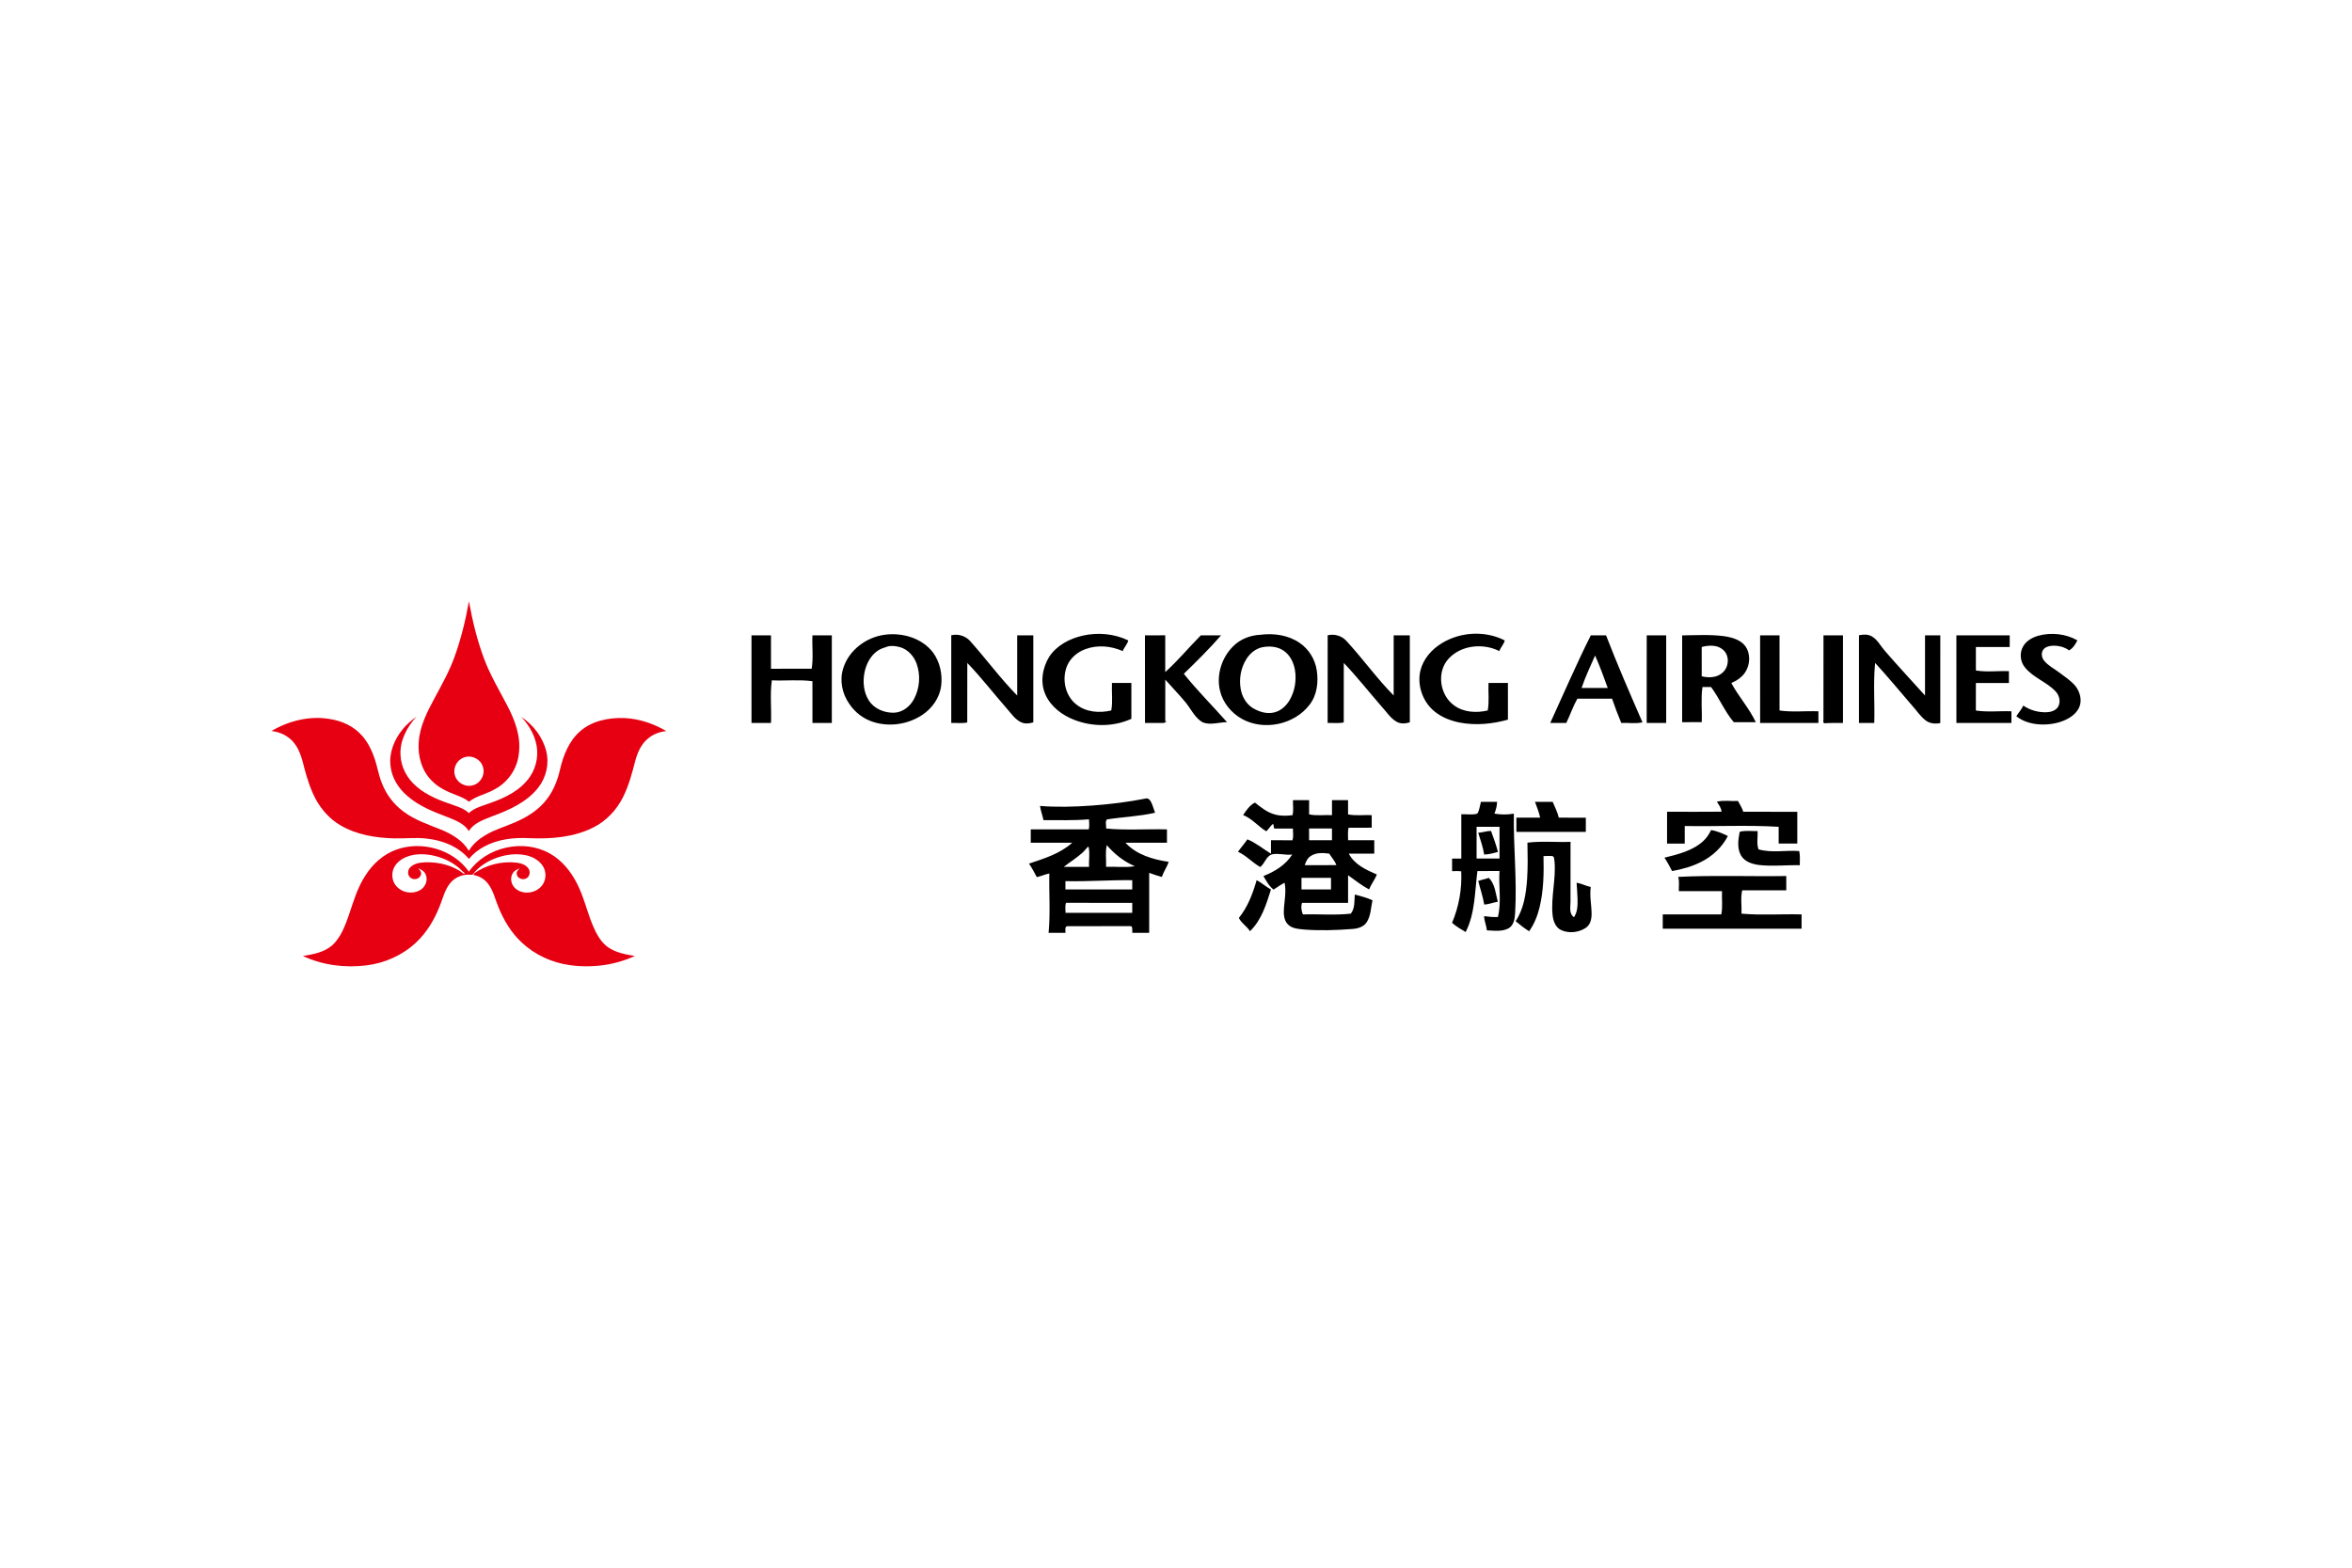 <svg xmlns="http://www.w3.org/2000/svg" height="800" width="1200" viewBox="-30 -10.09 260.001 60.54"><g fill="#e60012"><path d="M20.252 6.121C20.97 4.135 21.469 2.076 21.838 0c.389 2.147.902 4.281 1.667 6.328.684 1.838 1.701 3.521 2.6 5.254.823 1.58 1.48 3.344 1.262 5.154-.133 1.655-1.133 3.197-2.59 3.994-.935.569-2.07.745-2.938 1.428-.415-.354-.931-.549-1.432-.746-.965-.369-1.935-.811-2.662-1.563-1.114-1.091-1.568-2.708-1.459-4.237.102-1.804.959-3.439 1.8-4.999.792-1.462 1.602-2.924 2.166-4.492m.96 11.172c-.765.305-1.187 1.24-.901 2.016.253.793 1.178 1.277 1.974 1.027.867-.222 1.4-1.24 1.084-2.08-.274-.86-1.332-1.338-2.157-.963z"/><path d="M0 14.342c1.918-1.131 4.211-1.707 6.429-1.334 1.38.203 2.737.822 3.645 1.906.639.745 1.066 1.646 1.371 2.574.289.868.421 1.783.775 2.631.487 1.248 1.324 2.359 2.411 3.146 1.267.941 2.781 1.438 4.231 2.018 1.153.494 2.317 1.188 2.963 2.303.44-.76 1.142-1.326 1.89-1.766 1.001-.594 2.131-.904 3.189-1.375 1.355-.574 2.659-1.383 3.555-2.578.745-.967 1.192-2.13 1.457-3.312.368-1.545.986-3.121 2.213-4.188 1.327-1.163 3.168-1.524 4.888-1.46 1.638.07 3.229.613 4.639 1.438-.74.08-1.474.345-2.039.841-.747.61-1.145 1.534-1.39 2.444-.351 1.369-.719 2.748-1.353 4.018-.721 1.443-1.888 2.678-3.346 3.387-2.157 1.068-4.627 1.254-6.998 1.152-1.713-.094-3.5.104-5.027.938-.636.342-1.208.801-1.673 1.354-1.155-1.375-2.932-2.07-4.685-2.246-1.174-.146-2.354.012-3.531-.023-2.071-.047-4.206-.391-6.01-1.463-1.119-.66-2.021-1.652-2.653-2.781-.594-1.079-.965-2.263-1.288-3.445-.25-.98-.484-2.008-1.123-2.82-.606-.793-1.559-1.265-2.54-1.359z"/><path d="M14.536 14.117c.424-.529.959-.953 1.495-1.363-1.042 1.162-1.862 2.66-1.755 4.266.056 1.333.741 2.584 1.75 3.439 1.183 1.041 2.688 1.594 4.158 2.092.583.209 1.193.42 1.646.863.653-.621 1.567-.807 2.384-1.123 1.659-.576 3.35-1.409 4.369-2.898.779-1.141 1.014-2.637.613-3.958-.292-1.004-.863-1.91-1.583-2.663 1.334.879 2.381 2.232 2.771 3.795.352 1.387-.004 2.916-.887 4.035-1.248 1.598-3.163 2.449-5.015 3.139-.964.391-2.074.727-2.655 1.658-.513-.832-1.473-1.188-2.334-1.533-1.588-.598-3.209-1.236-4.495-2.375-.963-.83-1.688-1.984-1.824-3.264-.195-1.491.425-2.977 1.362-4.11zm-.706 13.33c2.811-.998 6.268-.021 8.005 2.441 1.929-2.75 6.021-3.65 8.941-2.01 1.333.748 2.332 1.982 3.012 3.332.757 1.471 1.104 3.104 1.741 4.621.388.914.874 1.852 1.708 2.434.872.584 1.925.783 2.941.947-2.236 1.035-4.786 1.357-7.22 1.008-1.954-.277-3.831-1.135-5.274-2.488-1.191-1.104-2.035-2.529-2.627-4.029-.341-.822-.533-1.723-1.082-2.445-.383-.533-.985-.893-1.634-.992.014-.045.038-.133.052-.178 1.373-.963 3.104-1.395 4.771-1.188.466.072.971.232 1.251.641.238.334.158.867-.211 1.074-.398.254-1.05.02-1.087-.482-.035-.266.17-.459.347-.621-.276.129-.591.238-.757.516-.378.545-.205 1.336.295 1.742.808.682 2.131.533 2.824-.244.561-.596.624-1.574.183-2.256-.404-.633-1.105-1.02-1.824-1.186-1.055-.236-2.166-.102-3.183.238-1.061.365-2.067.977-2.749 1.883-.15.064-.32.002-.477.016-.811-.008-1.618.385-2.094 1.045-.549.725-.738 1.631-1.083 2.455-.591 1.496-1.437 2.92-2.626 4.02-1.493 1.402-3.453 2.264-5.48 2.514-2.369.295-4.841-.025-7.009-1.043 1.149-.178 2.38-.414 3.277-1.209.939-.891 1.387-2.145 1.812-3.334.499-1.482.942-3.014 1.808-4.336.81-1.29 2.001-2.374 3.449-2.886m1.124.801c-.562.225-1.084.605-1.373 1.146-.371.689-.257 1.619.301 2.176.624.652 1.688.824 2.485.402.622-.311.989-1.107.692-1.764-.139-.371-.506-.557-.849-.695.198.18.412.418.322.709-.115.479-.77.641-1.138.35-.361-.262-.363-.834-.062-1.143.433-.463 1.105-.553 1.705-.574 1.496-.045 3.058.346 4.246 1.279.031-.025.062-.053.095-.078-.285-.193-.492-.471-.762-.68-.855-.684-1.896-1.123-2.968-1.316-.894-.154-1.842-.146-2.694.188z"/></g><path d="M67.8 3.696c1.951-.267 4.136.366 5.355 1.982.76 1.048 1.043 2.411.885 3.686-.175 1.312-1 2.478-2.094 3.199-1.549 1.031-3.569 1.344-5.352.796-1.107-.333-2.08-1.066-2.715-2.033-.798-1.128-1.092-2.623-.656-3.949.628-1.989 2.54-3.414 4.577-3.681m.295 1.308c-.379.134-.776.237-1.104.48-.785.555-1.242 1.471-1.428 2.396-.201 1.037-.094 2.179.485 3.084.587.93 1.739 1.389 2.81 1.35.932-.045 1.736-.686 2.167-1.486.647-1.19.762-2.666.299-3.943-.297-.825-.947-1.551-1.801-1.807-.46-.129-.964-.213-1.428-.074zm21.602-1.213c1.674-.379 3.479-.213 5.03.532-.112.439-.457.759-.614 1.179-1.286-.573-2.797-.711-4.129-.215-.872.318-1.646.963-2.016 1.826-.61 1.447-.242 3.314 1.023 4.296 1.073.858 2.557.962 3.854.659.184-1.005.028-2.027.073-3.041.716-.001 1.433 0 2.149 0 .001 1.321-.001 2.643 0 3.963-1.962.9-4.28.896-6.283.128-1.354-.521-2.628-1.462-3.222-2.821-.597-1.342-.332-2.938.42-4.162.833-1.269 2.268-2.016 3.715-2.344zm19.642-.095c1.481-.187 3.073.031 4.323.896 1.016.683 1.705 1.804 1.896 3.01.205 1.312.043 2.761-.796 3.837-1.688 2.208-5.059 2.912-7.485 1.554-1.178-.662-2.107-1.798-2.416-3.123-.407-1.714.177-3.596 1.402-4.842.798-.839 1.931-1.278 3.076-1.332m.281 1.366c-.77.132-1.417.657-1.827 1.302-.621.977-.843 2.193-.64 3.329.146.831.591 1.642 1.319 2.095.713.438 1.595.706 2.427.485.74-.19 1.327-.757 1.696-1.409.552-.98.735-2.154.556-3.263-.138-.81-.517-1.617-1.197-2.104-.666-.489-1.542-.577-2.334-.435zm19.371-.169c2.104-1.504 5.044-1.75 7.353-.57-.104.439-.452.756-.6 1.176-1.791-.896-4.21-.672-5.605.838-1.355 1.459-.995 4.028.601 5.168 1.058.783 2.475.853 3.72.563.187-1.005.039-2.026.087-3.04.715-.001 1.43 0 2.146 0 .001 1.352 0 2.703.001 4.055-1.729.482-3.567.664-5.34.32-.981-.195-1.945-.566-2.732-1.195-1.202-.949-1.854-2.543-1.688-4.062.146-1.328.985-2.495 2.057-3.253zm66.356-1.096c1.426-.381 3.01-.213 4.297.518-.215.436-.479.866-.916 1.109-.555-.407-1.267-.56-1.941-.506-.355.03-.743.154-.942.471-.229.363-.146.852.121 1.173.437.549 1.08.862 1.632 1.276.632.474 1.304.914 1.822 1.515.448.579.704 1.358.522 2.085-.167.645-.671 1.141-1.229 1.47-.823.482-1.785.689-2.731.712-1.087.021-2.218-.229-3.088-.908.242-.402.575-.746.77-1.181.735.501 1.637.752 2.524.737.483-.016 1.03-.155 1.31-.586.338-.553.16-1.288-.274-1.734-.995-1.051-2.48-1.508-3.39-2.656-.534-.653-.604-1.64-.159-2.357.364-.599 1.015-.951 1.672-1.138zM53.073 3.763c.719-.001 1.437-.001 2.154-.001.002 1.23-.001 2.462.001 3.693 1.5-.002 3 .004 4.5-.004.198-1.222.027-2.46.083-3.689.715 0 1.429-.002 2.143.001 0 3.229.001 6.458-.001 9.687-.713.001-1.427 0-2.14.001-.003-1.541 0-3.079-.003-4.62-1.489-.197-2.992-.025-4.488-.096-.219 1.564-.024 3.145-.094 4.716-.719-.001-1.438 0-2.154-.001-.002-3.229-.001-6.459-.001-9.687zm22.083-.009c.756-.186 1.571.062 2.091.642 1.767 1.976 3.337 4.126 5.199 6.019 0-2.219.001-4.436-.001-6.654.594.002 1.188.002 1.782.002.001 3.207.002 6.412 0 9.619-.431.129-.909.192-1.33-.004-.694-.312-1.113-.983-1.605-1.531-1.465-1.668-2.818-3.436-4.362-5.033-.005 2.193.006 4.385-.006 6.578-.583.125-1.18.041-1.768.053 0-3.232-.002-6.462 0-9.691z"/><path d="M96.569 3.762c.747-.004 1.494.008 2.242-.008.002 1.356.001 2.715 0 4.071 1.402-1.264 2.607-2.725 3.935-4.065.746.003 1.493.002 2.239.002-1.299 1.486-2.7 2.878-4.119 4.25 1.494 1.869 3.195 3.559 4.778 5.35-.894.003-1.826.355-2.693.021-.85-.489-1.267-1.43-1.857-2.168-.724-.883-1.526-1.697-2.278-2.557-.004 1.521 0 3.042-.002 4.562l.145.103-.275.06.11.062c-.74.01-1.479.002-2.22.004-.003-3.228.001-6.459-.005-9.687zm20.197-.01c.737-.174 1.536.045 2.054.607 1.812 1.958 3.364 4.148 5.242 6.053.002-2.218-.002-4.435.002-6.65.595.001 1.188-.002 1.784.001-.003 3.206-.002 6.411 0 9.616-.479.148-1.021.194-1.47-.071-.691-.397-1.111-1.104-1.646-1.675-1.399-1.603-2.712-3.282-4.184-4.822-.004 2.193.005 4.385-.004 6.578-.588.126-1.188.041-1.782.056.003-3.232.001-6.462.004-9.693zm29.088.011c.562-.003 1.125-.001 1.688 0 1.248 3.243 2.64 6.429 4.024 9.614-.771.182-1.563.031-2.345.069-.366-.881-.707-1.772-1.014-2.678-1.281-.002-2.562 0-3.84-.001-.484.857-.794 1.797-1.224 2.682-.593.001-1.185-.001-1.774.001 1.483-3.235 2.89-6.506 4.485-9.687m.473 2.229c-.521 1.187-1.077 2.358-1.492 3.588.964-.002 1.928-.002 2.892-.002-.442-1.205-.871-2.416-1.4-3.586zm5.709-2.232c.717.003 1.436.002 2.152.002.002 3.229 0 6.459 0 9.688-.718 0-1.438.001-2.155-.001.002-3.23-.002-6.459.003-9.689zm3.918.005c1.539-.017 3.088-.113 4.619.086.852.127 1.783.368 2.342 1.075.624.842.568 2.076 0 2.931-.363.547-.933.918-1.526 1.177.806 1.504 1.977 2.782 2.705 4.329-.811.001-1.621.001-2.432 0-1.009-1.18-1.589-2.647-2.513-3.886-.319-.001-.638-.001-.952.001-.19 1.288-.024 2.589-.079 3.883-.723.005-1.445.004-2.167.001.007-3.2.001-6.399.003-9.597m2.161 1.282c0 1.082 0 2.164.001 3.244.772.186 1.688.166 2.302-.404.724-.627.803-1.894.055-2.532-.644-.566-1.58-.511-2.358-.308zm6.456-1.285h2.146c.002 2.771-.001 5.539.001 8.31 1.426.203 2.866.03 4.299.088 0 .431 0 .861-.001 1.291-2.147 0-4.297.001-6.443 0-.003-3.23-.003-6.46-.002-9.689zm7.005.001c.718-.001 1.437-.003 2.155 0-.002 3.229-.004 6.458 0 9.687-.683.006-1.363-.02-2.043.032-.22-.048-.095-.336-.116-.49.011-3.076.003-6.154.004-9.229zm3.923-.007c.459-.1.965-.133 1.392.104.646.351.97 1.046 1.438 1.581 1.459 1.686 2.979 3.314 4.471 4.973.002-2.218-.001-4.436.001-6.652h1.688c0 3.232.003 6.467-.002 9.701-.545.103-1.144.062-1.599-.283-.617-.457-1.022-1.125-1.539-1.684-1.351-1.564-2.664-3.162-4.062-4.685-.229 2.207-.027 4.427-.098 6.639-.563 0-1.128-.001-1.69.001.001-3.232.003-6.463 0-9.695zm10.768.006c1.965.001 3.93-.002 5.895.002-.004.429-.003.859-.002 1.287-1.247.002-2.493 0-3.737.002-.002.863-.003 1.727 0 2.591 1.208.208 2.438.028 3.654.077 0 .437 0 .875-.002 1.312-1.217-.01-2.437-.002-3.652-.004-.003 1.015 0 2.029-.002 3.043 1.302.204 2.621.03 3.933.087 0 .432.002.862-.002 1.292-2.028-.002-4.056.001-6.082-.001-.004-3.229-.004-6.46-.003-9.688zM90.652 22.586c2.02-.146 4.034-.395 6.022-.785.239-.061.435.141.54.33.214.391.312.828.471 1.242-1.752.406-3.559.465-5.329.74-.204.281-.051.68-.073 1.008 2.233.211 4.479.035 6.718.094v1.473c-1.53.002-3.061-.002-4.59.002 1.219 1.334 3.057 1.857 4.787 2.117-.202.582-.572 1.086-.765 1.67-.471-.137-.938-.281-1.397-.455 0 2.209.001 4.42 0 6.629-.622.002-1.243.002-1.865 0-.011-.23.026-.471-.058-.691-.134-.078-.302-.033-.447-.047-2.216.012-4.431-.006-6.646.008-.369-.002-.212.492-.242.73-.621.002-1.242 0-1.862.002.208-2.184.037-4.377.083-6.562-.478.086-.913.312-1.39.398-.269-.506-.527-1.021-.859-1.488 1.678-.561 3.442-1.102 4.783-2.311-1.529-.006-3.059 0-4.587-.002-.001-.49-.001-.98 0-1.473 2.136 0 4.272-.002 6.411 0 .091-.365.037-.742.026-1.113-1.674.143-3.354.086-5.034.092-.104-.529-.302-1.035-.383-1.57 1.89.149 3.795.097 5.686-.038m1.62 6.769c1.06-.043 2.125.107 3.179-.068-1.208-.508-2.251-1.338-3.1-2.328-.191.785-.043 1.598-.079 2.396m-2.25-1.945c-.11.123-.223.244-.334.361-.652.588-1.4 1.051-2.092 1.588h2.793c-.038-.701.097-1.412-.029-2.107-.042-.299-.24.08-.338.158m-2.245 3.528c-.001.305-.001.611 0 .918h7.388v-1.021c-2.463-.038-4.924.163-7.388.103m.012 3.505h7.376c.001-.369.001-.736 0-1.105-2.438-.006-4.878.012-7.317-.008-.135.358-.057.742-.059 1.113zm25.142-12.459c.596-.004 1.189-.002 1.784-.002v1.572c.833.18 1.687.043 2.528.086.001-.553 0-1.105.002-1.658h1.775c0 .525-.002 1.051 0 1.576.862.17 1.743.043 2.614.08.004.463.003.928.003 1.391-.854.004-1.708-.002-2.562.004-.109.455-.05.922-.049 1.381.964.002 1.928 0 2.893.002v1.48c-.938.002-1.878-.004-2.815.004.623 1.205 1.918 1.791 3.101 2.305-.23.58-.631 1.07-.86 1.65-.831-.439-1.559-1.033-2.322-1.572-.002 1.018 0 2.037 0 3.053-1.696.002-3.394 0-5.091.002-.135.424-.075.873.096 1.275 1.766-.045 3.538.115 5.298-.082.474-.596.382-1.4.44-2.113.66.18 1.332.342 1.956.633-.183.814-.174 1.707-.641 2.43-.352.537-1.021.715-1.624.748-1.773.137-3.558.195-5.332.057-.607-.07-1.305-.096-1.755-.57-.479-.484-.478-1.221-.43-1.854.073-.914.259-1.84.062-2.75-.425.221-.811.508-1.217.76-.504-.389-.803-.961-1.12-1.496 1.245-.492 2.457-1.225 3.186-2.383-.739.104-1.482-.172-2.217-.02-.682.193-.797 1.016-1.327 1.402-.865-.492-1.538-1.268-2.451-1.684.327-.475.719-.898 1.036-1.377.949.391 1.739 1.059 2.607 1.59.003-.496.002-.992.003-1.488.788.004 1.578-.008 2.366.008.155-.42.048-.869.06-1.303-.691-.002-1.384-.004-2.075 0-.036-.178-.075-.354-.109-.531-.308.23-.476.59-.769.834-.894-.537-1.56-1.408-2.553-1.791.352-.527.722-1.086 1.306-1.381.687.551 1.401 1.121 2.274 1.334.613.158 1.254.139 1.878.057.139-.545.032-1.106.051-1.659m1.779 3.135c.006.432.005.863.005 1.295.843.002 1.687 0 2.528 0 .001-.432.001-.863 0-1.295h-2.533m.17 3.051c-.348.229-.523.617-.646 1 1.163.006 2.329.008 3.495-.002-.171-.479-.525-.848-.787-1.271-.688-.098-1.461-.137-2.062.273m-1.007 2.402c-.001.428-.001.854.001 1.283h3.263c.001-.43.001-.855 0-1.283h-3.264zm45.916-8.418c.767-.184 1.555-.041 2.333-.08.207.393.463.764.589 1.193 1.99.006 3.979 0 5.969.002.001 1.172 0 2.344.001 3.514-.687.002-1.373.002-2.059 0 0-.617.001-1.236 0-1.854-3.458-.209-6.922-.025-10.383-.088-.002.648 0 1.295-.001 1.943h-1.954c0-1.174 0-2.348.002-3.52 2.007.004 4.015.014 6.022-.006-.032-.422-.298-.76-.519-1.104zm-26.083.014c.596 0 1.191-.004 1.788.004-.009.449-.126.885-.294 1.299.71.121 1.44.135 2.149.002-.059 3.648.357 7.297.143 10.943-.038.623-.12 1.383-.718 1.732-.733.398-1.607.264-2.404.229-.056-.533-.29-1.029-.313-1.568.505.07 1.016.113 1.527.094.417-1.666.06-3.393.179-5.086-.812.012-1.628.006-2.441.006-.299 2.26-.24 4.66-1.301 6.74-.521-.309-1.051-.613-1.503-1.021.761-1.787 1.104-3.748 1.013-5.688-.336-.047-.674-.033-1.009-.018-.004-.467-.003-.932-.002-1.396.339-.002.681-.002 1.021 0-.001-1.633-.001-3.27 0-4.902.556-.018 1.122.088 1.67-.039.135-.016.174-.15.221-.26.128-.346.188-.712.274-1.071m-.477 2.762v3.508c.847 0 1.69.002 2.536-.002.003-1.168.001-2.338.001-3.506h-2.537zm6.457-2.76c.651-.004 1.305-.002 1.956-.002.23.58.54 1.133.672 1.75.998.002 1.994-.002 2.992.002-.004.523-.003 1.047-.002 1.57-2.559.002-5.115.002-7.674 0-.001-.523-.001-1.049 0-1.572h2.625c-.117-.606-.37-1.17-.569-1.748z"/><path d="M159.152 25.295c.656.088 1.262.371 1.854.654-.638 1.242-1.701 2.234-2.944 2.855-1.009.518-2.109.818-3.221 1.02-.262-.506-.529-1.008-.845-1.48 1.506-.371 3.109-.76 4.287-1.836.37-.34.65-.764.869-1.213zm-25.743.293c.479-.023.936-.203 1.417-.201.268.77.566 1.527.764 2.318-.498.141-1.001.275-1.521.293-.138-.824-.404-1.617-.66-2.41zm28.908-.111c.647-.162 1.316-.061 1.977-.072.037.668-.133 1.379.1 2.018 1.464.422 3.005.074 4.5.188.12.514.057 1.043.063 1.566-1.493-.033-2.991.146-4.479-.021-.769-.094-1.62-.359-2.027-1.072-.443-.801-.302-1.756-.134-2.607zm-23.468 1.207c1.582-.197 3.178-.029 4.765-.092.005 2.221-.002 4.439-.004 6.66-.011.57-.171 1.295.385 1.674.394-.574.405-1.299.396-1.971-.013-.617-.072-1.229-.108-1.846.541.092 1.028.365 1.566.473-.143.996.087 1.99.093 2.986.001.562-.137 1.207-.645 1.533-.783.521-1.854.645-2.718.25-.64-.297-.886-1.033-.952-1.688-.193-1.99.399-3.967.212-5.957-.056-.178.003-.492-.233-.535-.325-.049-.655 0-.981-.002.048 1.896.014 3.818-.436 5.672-.229.936-.591 1.848-1.151 2.637-.531-.324-1.017-.717-1.494-1.113.907-1.359 1.148-3.027 1.269-4.623.088-1.349.065-2.707.036-4.058zm16.668 3.783c3.98-.199 7.965-.031 11.946-.096-.002.527-.001 1.055-.001 1.58-1.624.002-3.247.002-4.871 0-.197.85-.037 1.723-.077 2.582 2.209.195 4.428.023 6.641.084.001.525.001 1.051 0 1.576h-15.347v-1.576c2.156-.002 4.312.002 6.471-.002.174-.848.036-1.715.08-2.57-1.593-.004-3.185.002-4.775-.004-.017-.525.084-1.059-.067-1.574zm-22.106.453c.381-.141.784-.207 1.169-.342.705.695.748 1.738.993 2.639-.506.078-.984.283-1.499.312-.147-.888-.445-1.738-.663-2.609zm-24.495-.092c.561.293 1.026.732 1.583 1.033-.521 1.641-1.043 3.387-2.321 4.611-.341-.549-.945-.875-1.229-1.467.984-1.21 1.541-2.694 1.967-4.177z"/></svg>